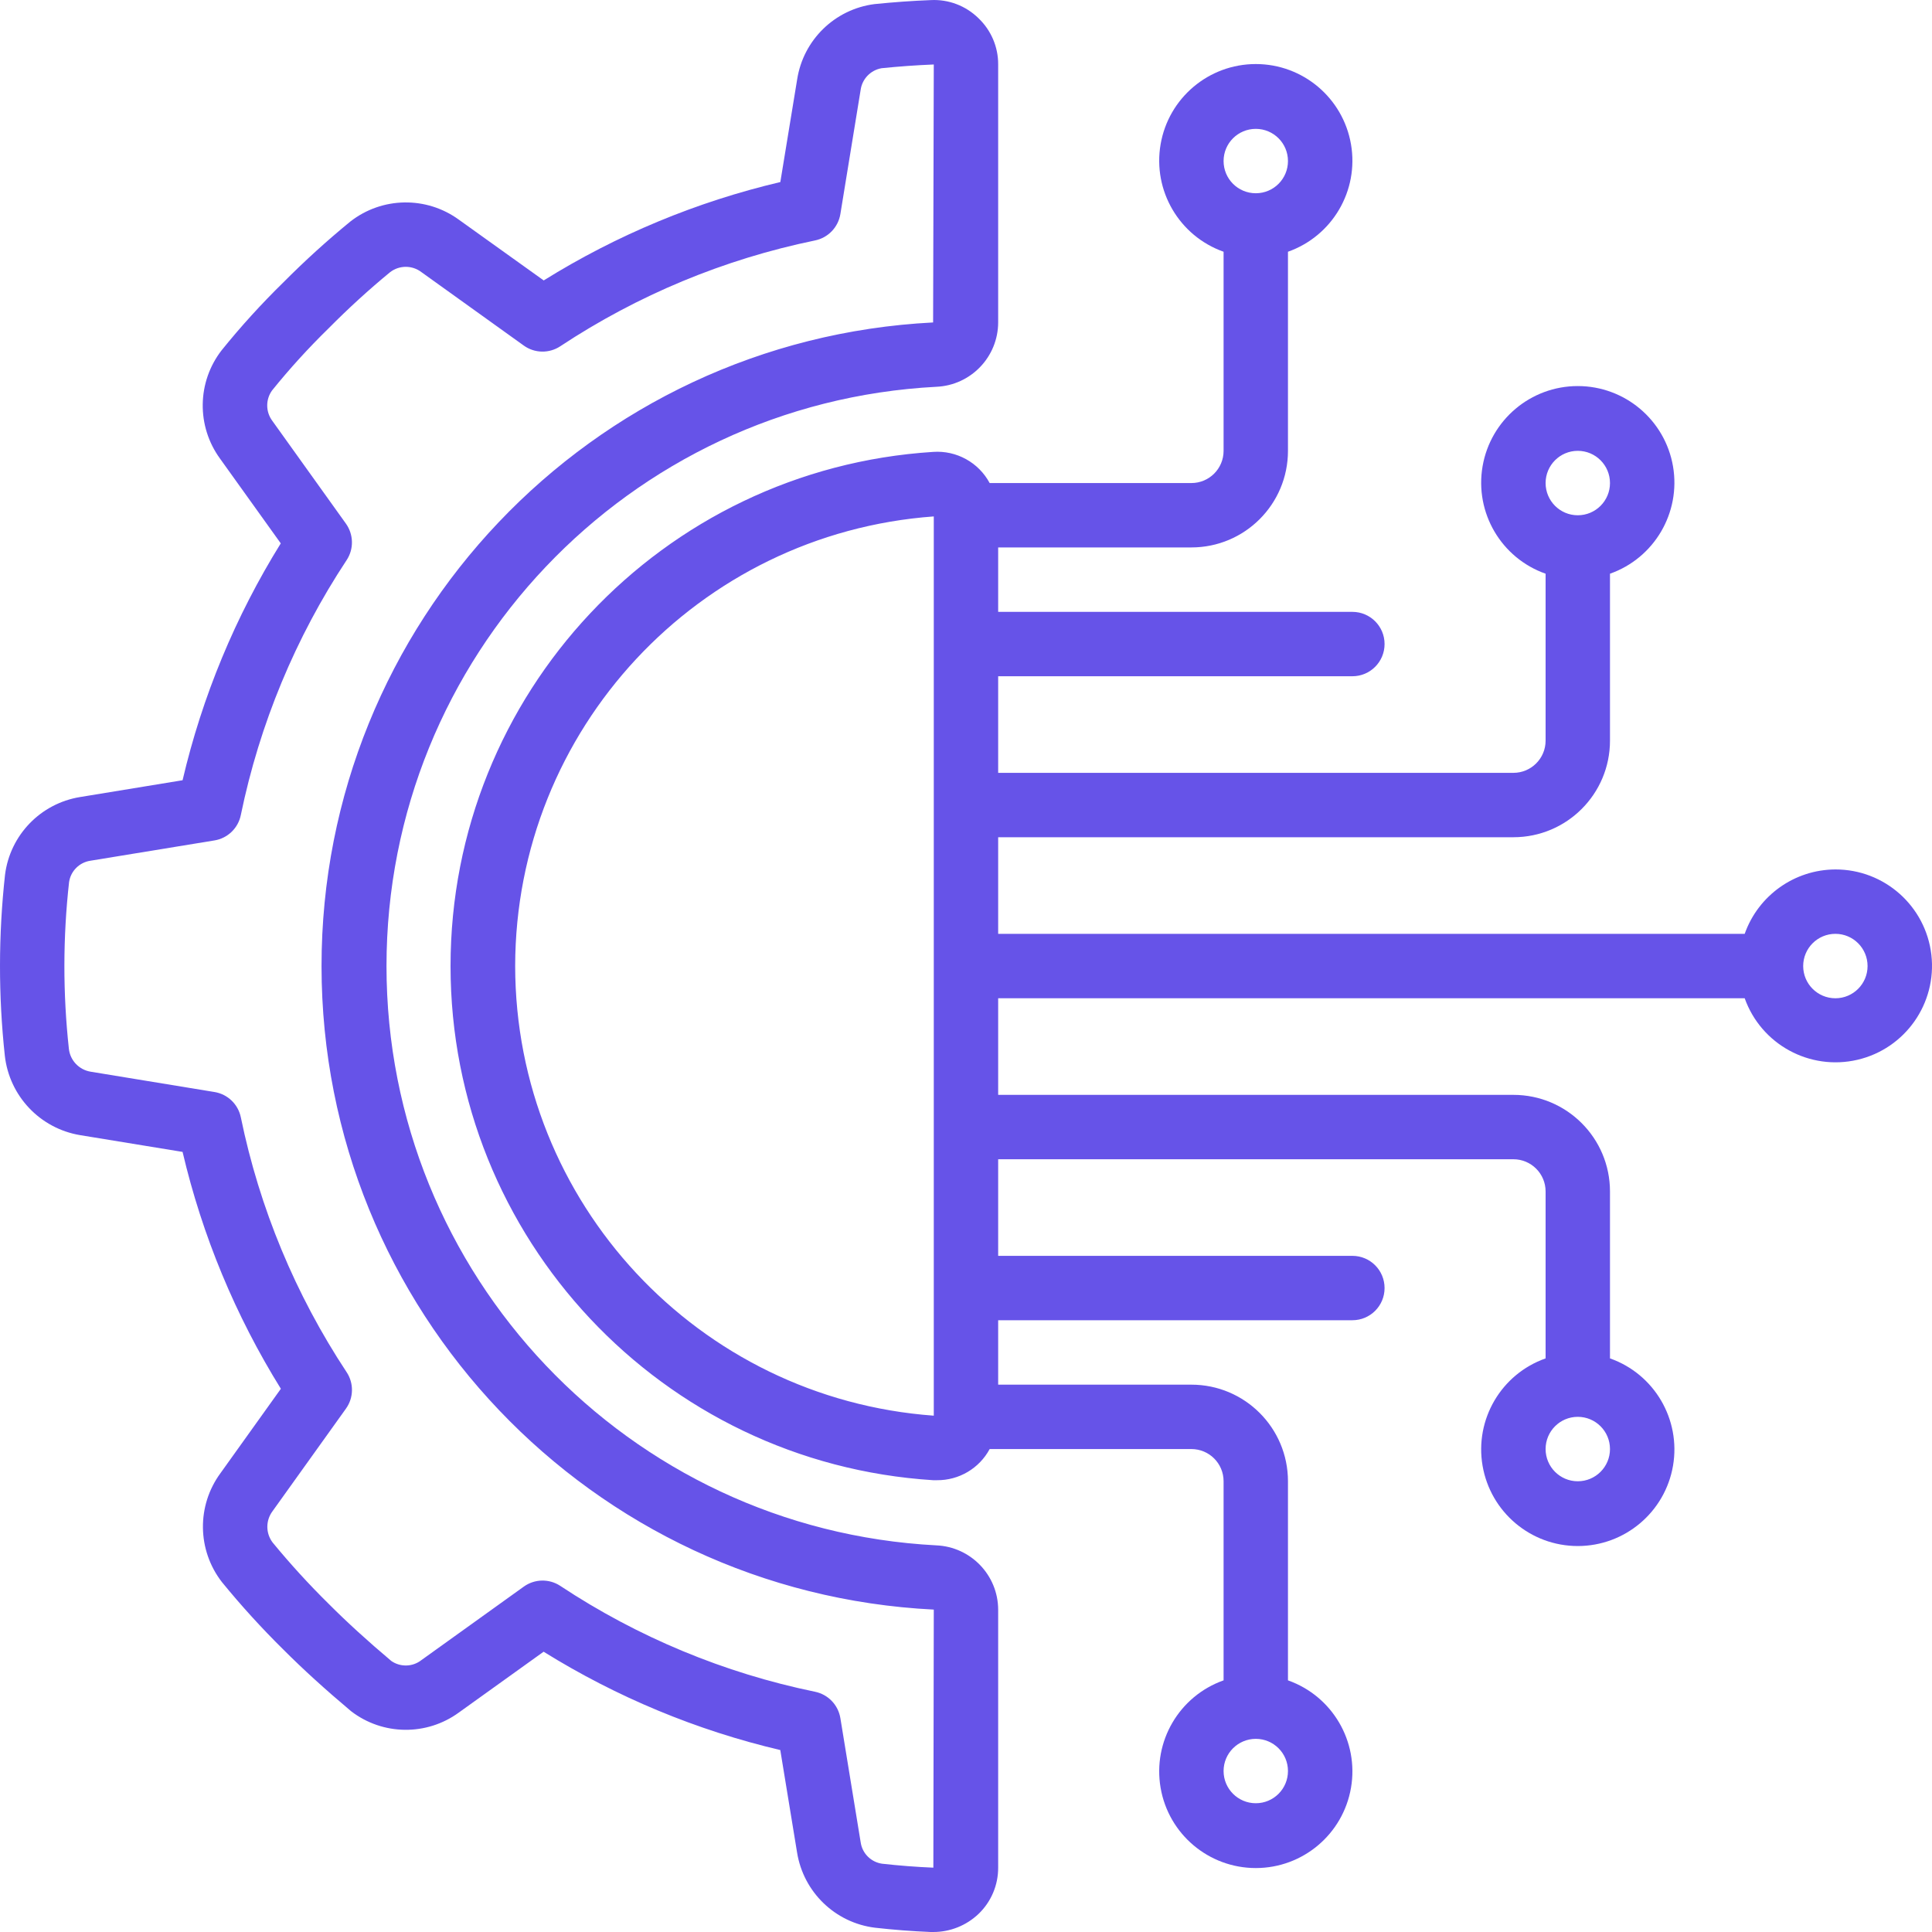 <svg width="40" height="40" viewBox="0 0 40 40" fill="none" xmlns="http://www.w3.org/2000/svg">
<g clip-path="url(#clip0_1845_10217)">
<path d="M1.657 16.502C0.84 16.635 0.207 17.29 0.104 18.112C-0.033 19.357 -0.035 20.613 0.1 21.858C0.194 22.693 0.83 23.364 1.659 23.502L3.78 23.849C4.187 25.583 4.875 27.24 5.815 28.753L4.567 30.497C4.069 31.172 4.081 32.095 4.596 32.757C4.993 33.243 5.416 33.708 5.863 34.149C6.272 34.559 6.725 34.971 7.268 35.428C7.924 35.933 8.835 35.943 9.503 35.454L11.255 34.197C12.767 35.137 14.422 35.825 16.155 36.233L16.503 38.357C16.636 39.175 17.291 39.808 18.113 39.911C18.493 39.954 18.879 39.984 19.268 40H19.325C19.672 40 20.006 39.866 20.258 39.627C20.52 39.377 20.667 39.03 20.666 38.668V33.325C20.663 32.611 20.099 32.026 19.386 31.995C13.005 31.662 8.002 26.391 8.002 20.002C8.002 13.612 13.005 8.341 19.386 8.008C20.1 7.977 20.664 7.39 20.666 6.675V1.335C20.668 0.973 20.52 0.626 20.257 0.376C19.995 0.119 19.638 -0.017 19.271 0.002C18.883 0.017 18.498 0.045 18.104 0.085C17.282 0.191 16.63 0.828 16.504 1.646L16.156 3.769C14.423 4.177 12.768 4.865 11.257 5.806L9.504 4.551C8.83 4.058 7.91 4.073 7.253 4.587C6.769 4.983 6.307 5.403 5.867 5.846C5.413 6.29 4.986 6.759 4.588 7.253C4.079 7.91 4.066 8.824 4.556 9.496L5.813 11.25C4.873 12.763 4.186 14.42 3.78 16.154L1.657 16.502ZM4.986 16.874C5.374 14.991 6.117 13.2 7.177 11.596C7.329 11.365 7.322 11.065 7.161 10.84L5.641 8.717C5.5 8.531 5.496 8.276 5.631 8.086C5.996 7.633 6.388 7.203 6.805 6.796C7.209 6.388 7.634 5.999 8.078 5.634C8.269 5.488 8.534 5.488 8.725 5.634L10.845 7.155C11.069 7.316 11.37 7.321 11.6 7.169C13.203 6.109 14.993 5.365 16.875 4.978C17.146 4.922 17.354 4.705 17.399 4.432L17.818 1.865C17.848 1.635 18.025 1.451 18.254 1.412C18.607 1.376 18.964 1.35 19.333 1.335L19.319 6.676C12.221 7.038 6.653 12.9 6.657 20.007C6.661 27.114 12.235 32.971 19.333 33.325L19.324 38.668C18.966 38.653 18.611 38.625 18.261 38.586C18.031 38.552 17.851 38.371 17.819 38.141L17.399 35.572C17.354 35.299 17.146 35.082 16.875 35.026C14.993 34.639 13.203 33.895 11.6 32.834C11.37 32.682 11.069 32.688 10.845 32.849L8.723 34.372C8.542 34.513 8.29 34.519 8.102 34.389C7.612 33.976 7.187 33.589 6.805 33.206C6.396 32.803 6.008 32.378 5.643 31.934C5.499 31.742 5.499 31.479 5.643 31.287L7.162 29.165C7.323 28.941 7.329 28.64 7.177 28.41C6.117 26.806 5.373 25.015 4.986 23.132C4.93 22.862 4.714 22.654 4.441 22.609L1.875 22.188C1.636 22.148 1.452 21.955 1.426 21.714C1.301 20.567 1.302 19.41 1.43 18.264C1.463 18.034 1.644 17.853 1.875 17.82L4.441 17.4C4.714 17.355 4.931 17.146 4.986 16.874Z" fill="#6653E8"/>
<path d="M38 18.001C37.155 18.004 36.404 18.538 36.122 19.334H20.666V17.334H31.333C32.438 17.334 33.333 16.439 33.333 15.334V11.878C34.251 11.554 34.802 10.615 34.638 9.655C34.473 8.695 33.64 7.993 32.666 7.993C31.692 7.993 30.86 8.695 30.695 9.655C30.53 10.615 31.081 11.554 32 11.878V15.334C32 15.703 31.701 16.001 31.333 16.001H20.666V14.001H28C28.368 14.001 28.666 13.703 28.666 13.334C28.666 12.966 28.368 12.668 28 12.668H20.666V11.334H24.666C25.771 11.334 26.666 10.439 26.666 9.334V5.212C27.585 4.887 28.136 3.948 27.971 2.988C27.806 2.028 26.974 1.326 26 1.326C25.026 1.326 24.193 2.028 24.029 2.988C23.864 3.948 24.415 4.887 25.333 5.212V9.334C25.333 9.703 25.035 10.001 24.666 10.001H20.49C20.261 9.575 19.803 9.322 19.32 9.356C13.703 9.712 9.328 14.372 9.328 20.001C9.328 25.63 13.703 30.29 19.32 30.646H19.398C19.854 30.65 20.274 30.402 20.49 30.001H24.666C25.035 30.001 25.333 30.299 25.333 30.668V34.79C24.415 35.115 23.864 36.054 24.029 37.014C24.193 37.974 25.026 38.676 26 38.676C26.974 38.676 27.806 37.974 27.971 37.014C28.136 36.054 27.585 35.115 26.666 34.79V30.668C26.666 29.563 25.771 28.668 24.666 28.668H20.666V27.334H28C28.368 27.334 28.666 27.036 28.666 26.668C28.666 26.299 28.368 26.001 28 26.001H20.666V24.001H31.333C31.701 24.001 32 24.299 32 24.668V28.124C31.081 28.448 30.53 29.387 30.695 30.347C30.86 31.307 31.692 32.009 32.666 32.009C33.64 32.009 34.473 31.307 34.638 30.347C34.802 29.387 34.252 28.448 33.333 28.124V24.668C33.333 23.563 32.438 22.668 31.333 22.668H20.666V20.668H36.122C36.463 21.624 37.467 22.172 38.456 21.942C39.445 21.712 40.103 20.776 39.987 19.768C39.87 18.759 39.015 17.999 38 18.001ZM32.666 9.334C33.035 9.334 33.333 9.633 33.333 10.001C33.333 10.369 33.035 10.668 32.666 10.668C32.298 10.668 32 10.369 32 10.001C32 9.633 32.298 9.334 32.666 9.334ZM26 2.668C26.368 2.668 26.666 2.966 26.666 3.334C26.666 3.703 26.368 4.001 26 4.001C25.631 4.001 25.333 3.703 25.333 3.334C25.333 2.966 25.631 2.668 26 2.668ZM26 37.334C25.632 37.334 25.333 37.036 25.333 36.667C25.333 36.299 25.632 36.001 26 36.001C26.368 36.001 26.666 36.299 26.666 36.667C26.666 37.036 26.368 37.334 26 37.334ZM32.666 30.668C32.298 30.668 32 30.369 32 30.001C32 29.633 32.298 29.334 32.666 29.334C33.035 29.334 33.333 29.633 33.333 30.001C33.333 30.369 33.035 30.668 32.666 30.668ZM10.666 20.001C10.672 15.107 14.452 11.047 19.333 10.692V29.31C14.452 28.955 10.672 24.895 10.666 20.001ZM38 20.668C37.631 20.668 37.333 20.369 37.333 20.001C37.333 19.633 37.631 19.334 38 19.334C38.368 19.334 38.666 19.633 38.666 20.001C38.666 20.369 38.368 20.668 38 20.668Z" fill="#6653E8"/>
</g>
<defs>
<clipPath id="clip0_1845_10217">
<rect width="40" height="40" fill="white"/>
</clipPath>
</defs>
</svg>
